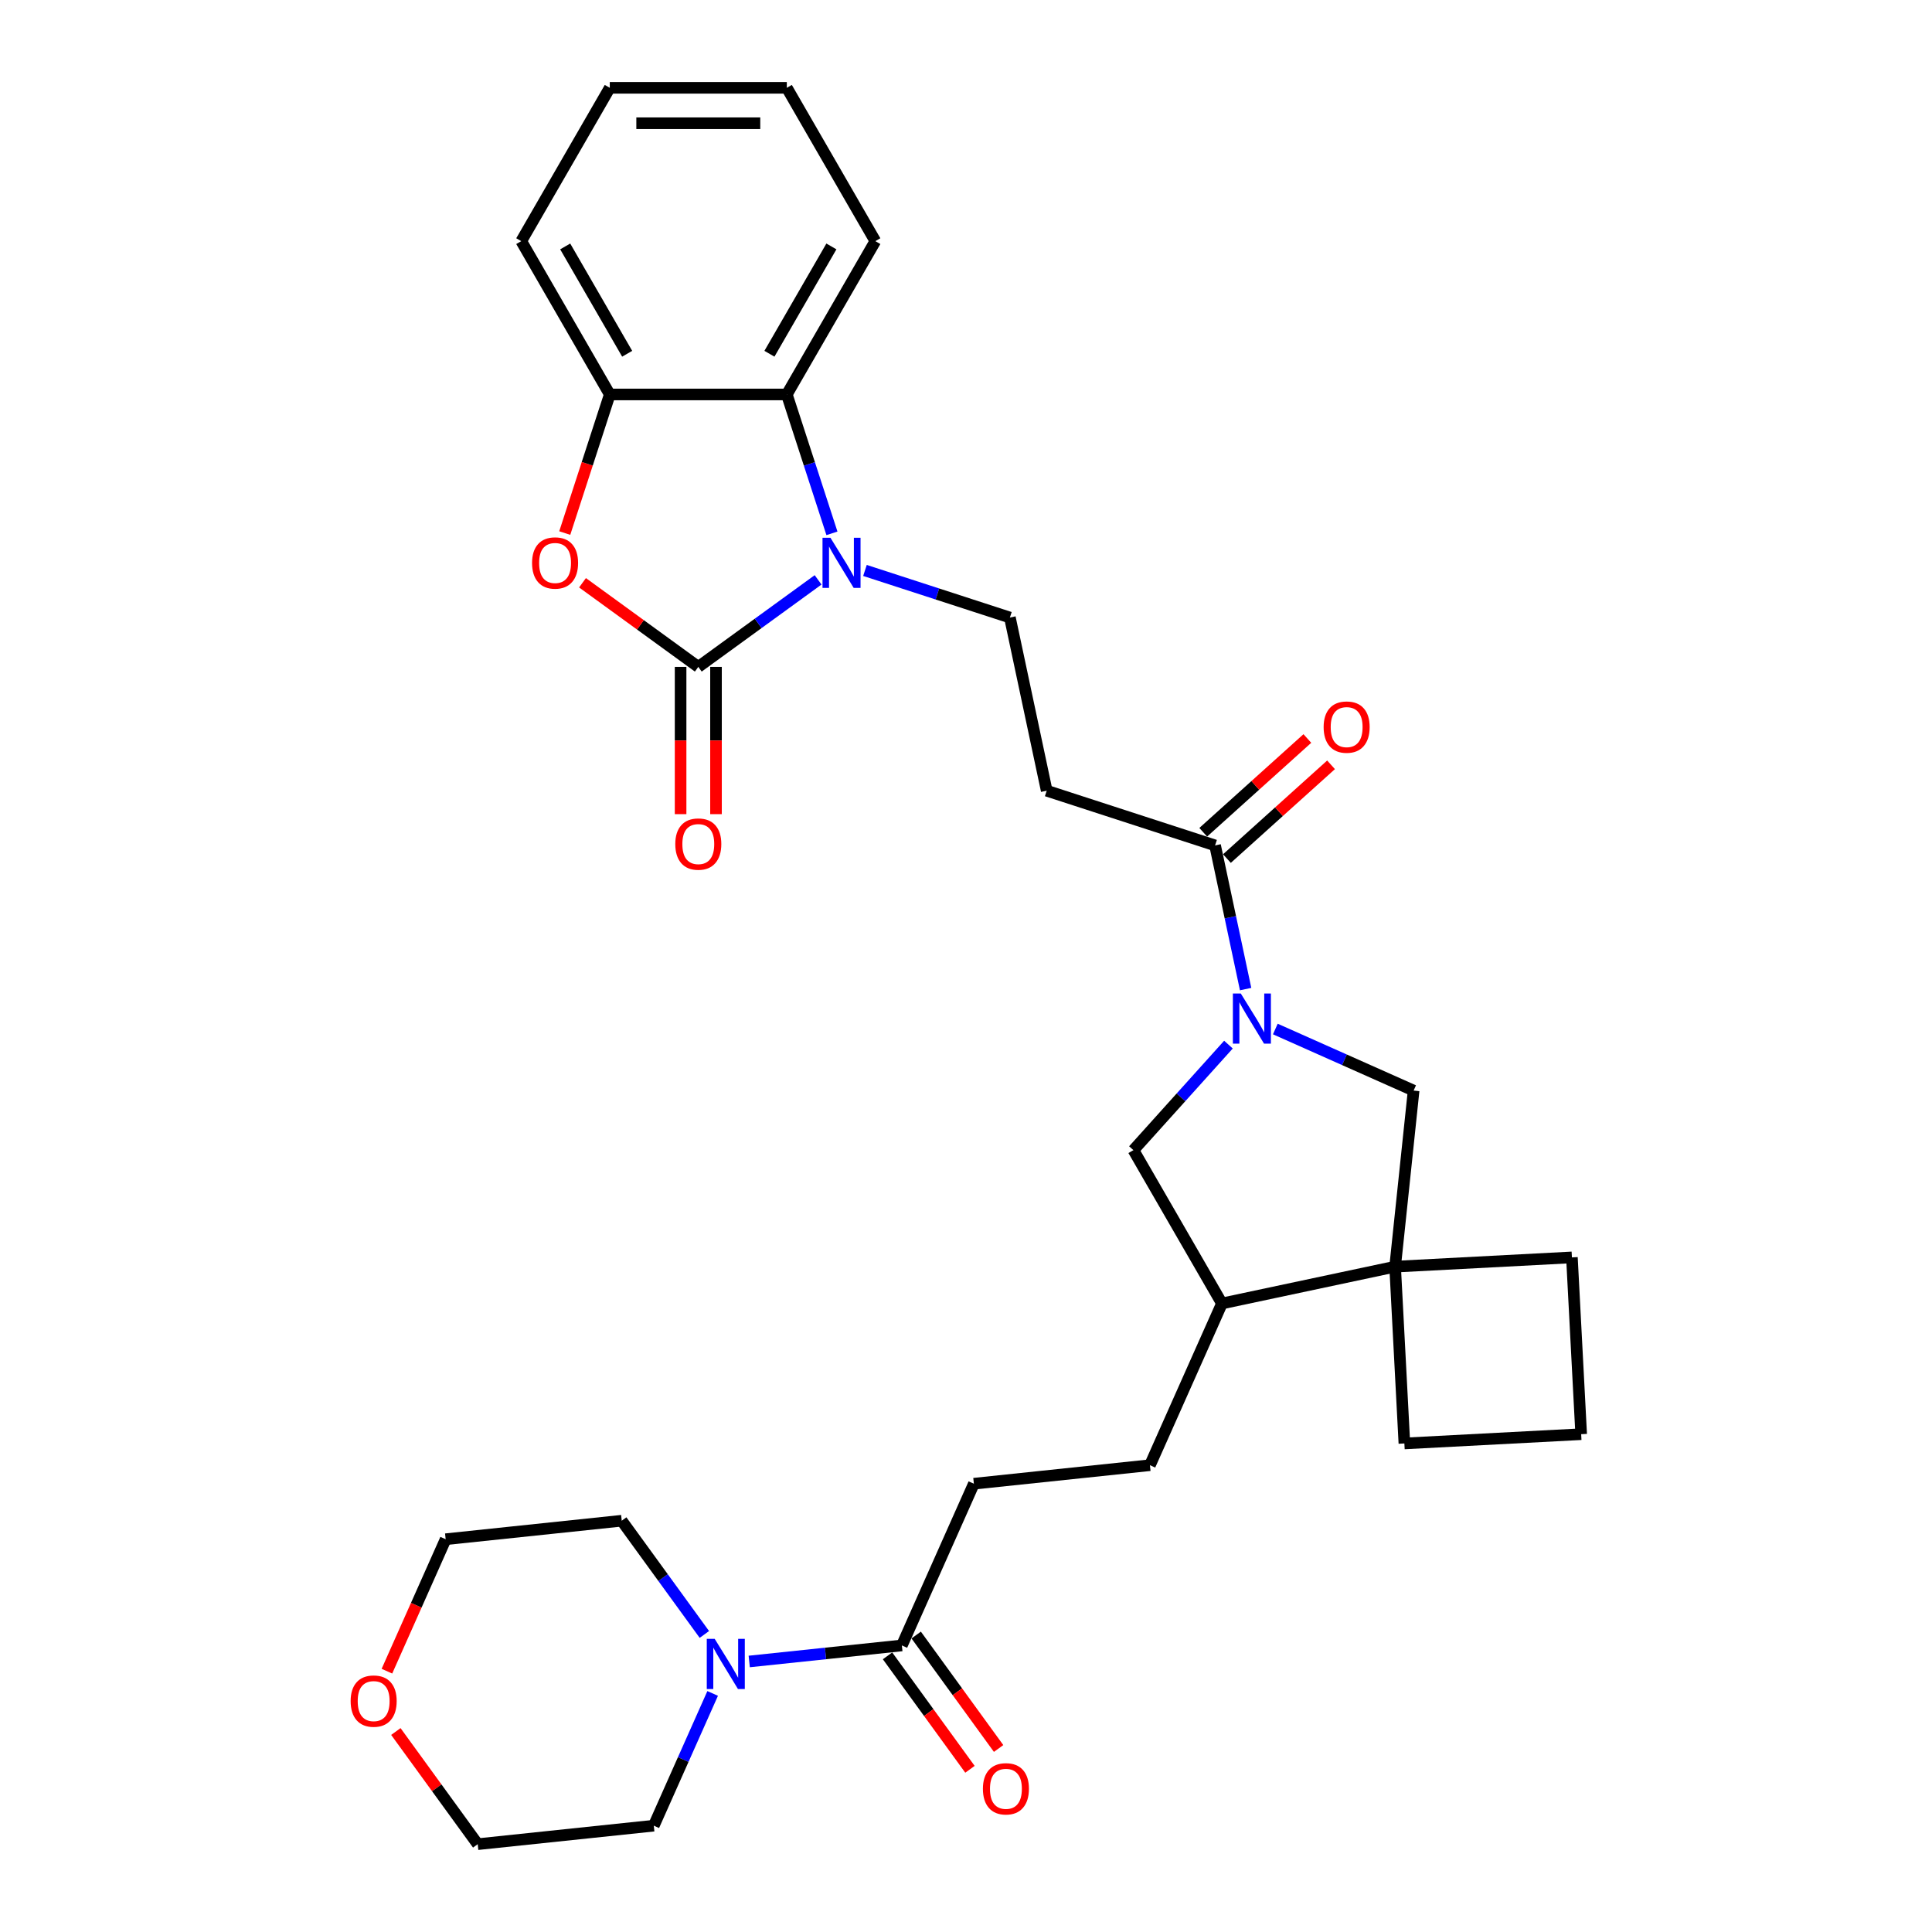 <?xml version='1.0' encoding='iso-8859-1'?>
<svg version='1.1' baseProfile='full'
              xmlns='http://www.w3.org/2000/svg'
                      xmlns:rdkit='http://www.rdkit.org/xml'
                      xmlns:xlink='http://www.w3.org/1999/xlink'
                  xml:space='preserve'
width='1000px' height='1000px' viewBox='0 0 1000 1000'>
<!-- END OF HEADER -->
<rect style='opacity:1.0;fill:#FFFFFF;stroke:none' width='1000' height='1000' x='0' y='0'> </rect>
<path class='bond-0' d='M 361.438,345.181 L 392.439,322.658' style='fill:none;fill-rule:evenodd;stroke:#000000;stroke-width:6px;stroke-linecap:butt;stroke-linejoin:miter;stroke-opacity:1' />
<path class='bond-0' d='M 392.439,322.658 L 423.44,300.135' style='fill:none;fill-rule:evenodd;stroke:#0000FF;stroke-width:6px;stroke-linecap:butt;stroke-linejoin:miter;stroke-opacity:1' />
<path class='bond-2' d='M 361.438,345.181 L 331.473,323.41' style='fill:none;fill-rule:evenodd;stroke:#000000;stroke-width:6px;stroke-linecap:butt;stroke-linejoin:miter;stroke-opacity:1' />
<path class='bond-2' d='M 331.473,323.41 L 301.508,301.639' style='fill:none;fill-rule:evenodd;stroke:#FF0000;stroke-width:6px;stroke-linecap:butt;stroke-linejoin:miter;stroke-opacity:1' />
<path class='bond-14' d='M 352.275,345.181 L 352.275,383.292' style='fill:none;fill-rule:evenodd;stroke:#000000;stroke-width:6px;stroke-linecap:butt;stroke-linejoin:miter;stroke-opacity:1' />
<path class='bond-14' d='M 352.275,383.292 L 352.275,421.403' style='fill:none;fill-rule:evenodd;stroke:#FF0000;stroke-width:6px;stroke-linecap:butt;stroke-linejoin:miter;stroke-opacity:1' />
<path class='bond-14' d='M 370.602,345.181 L 370.602,383.292' style='fill:none;fill-rule:evenodd;stroke:#000000;stroke-width:6px;stroke-linecap:butt;stroke-linejoin:miter;stroke-opacity:1' />
<path class='bond-14' d='M 370.602,383.292 L 370.602,421.403' style='fill:none;fill-rule:evenodd;stroke:#FF0000;stroke-width:6px;stroke-linecap:butt;stroke-linejoin:miter;stroke-opacity:1' />
<path class='bond-3' d='M 430.612,276.054 L 418.934,240.112' style='fill:none;fill-rule:evenodd;stroke:#0000FF;stroke-width:6px;stroke-linecap:butt;stroke-linejoin:miter;stroke-opacity:1' />
<path class='bond-3' d='M 418.934,240.112 L 407.255,204.17' style='fill:none;fill-rule:evenodd;stroke:#000000;stroke-width:6px;stroke-linecap:butt;stroke-linejoin:miter;stroke-opacity:1' />
<path class='bond-9' d='M 447.704,295.262 L 485.213,307.449' style='fill:none;fill-rule:evenodd;stroke:#0000FF;stroke-width:6px;stroke-linecap:butt;stroke-linejoin:miter;stroke-opacity:1' />
<path class='bond-9' d='M 485.213,307.449 L 522.722,319.637' style='fill:none;fill-rule:evenodd;stroke:#000000;stroke-width:6px;stroke-linecap:butt;stroke-linejoin:miter;stroke-opacity:1' />
<path class='bond-1' d='M 644.73,511.951 L 636.827,474.768' style='fill:none;fill-rule:evenodd;stroke:#0000FF;stroke-width:6px;stroke-linecap:butt;stroke-linejoin:miter;stroke-opacity:1' />
<path class='bond-1' d='M 636.827,474.768 L 628.923,437.585' style='fill:none;fill-rule:evenodd;stroke:#000000;stroke-width:6px;stroke-linecap:butt;stroke-linejoin:miter;stroke-opacity:1' />
<path class='bond-11' d='M 660.108,532.619 L 695.898,548.554' style='fill:none;fill-rule:evenodd;stroke:#0000FF;stroke-width:6px;stroke-linecap:butt;stroke-linejoin:miter;stroke-opacity:1' />
<path class='bond-11' d='M 695.898,548.554 L 731.688,564.489' style='fill:none;fill-rule:evenodd;stroke:#000000;stroke-width:6px;stroke-linecap:butt;stroke-linejoin:miter;stroke-opacity:1' />
<path class='bond-12' d='M 635.843,540.692 L 611.251,568.004' style='fill:none;fill-rule:evenodd;stroke:#0000FF;stroke-width:6px;stroke-linecap:butt;stroke-linejoin:miter;stroke-opacity:1' />
<path class='bond-12' d='M 611.251,568.004 L 586.66,595.315' style='fill:none;fill-rule:evenodd;stroke:#000000;stroke-width:6px;stroke-linecap:butt;stroke-linejoin:miter;stroke-opacity:1' />
<path class='bond-5' d='M 292.312,275.907 L 303.966,240.039' style='fill:none;fill-rule:evenodd;stroke:#FF0000;stroke-width:6px;stroke-linecap:butt;stroke-linejoin:miter;stroke-opacity:1' />
<path class='bond-5' d='M 303.966,240.039 L 315.621,204.17' style='fill:none;fill-rule:evenodd;stroke:#000000;stroke-width:6px;stroke-linecap:butt;stroke-linejoin:miter;stroke-opacity:1' />
<path class='bond-24' d='M 407.255,204.17 L 453.073,124.812' style='fill:none;fill-rule:evenodd;stroke:#000000;stroke-width:6px;stroke-linecap:butt;stroke-linejoin:miter;stroke-opacity:1' />
<path class='bond-24' d='M 398.256,183.103 L 430.329,127.553' style='fill:none;fill-rule:evenodd;stroke:#000000;stroke-width:6px;stroke-linecap:butt;stroke-linejoin:miter;stroke-opacity:1' />
<path class='bond-31' d='M 407.255,204.17 L 315.621,204.17' style='fill:none;fill-rule:evenodd;stroke:#000000;stroke-width:6px;stroke-linecap:butt;stroke-linejoin:miter;stroke-opacity:1' />
<path class='bond-4' d='M 628.923,437.585 L 541.774,409.269' style='fill:none;fill-rule:evenodd;stroke:#000000;stroke-width:6px;stroke-linecap:butt;stroke-linejoin:miter;stroke-opacity:1' />
<path class='bond-16' d='M 635.055,444.395 L 662.002,420.132' style='fill:none;fill-rule:evenodd;stroke:#000000;stroke-width:6px;stroke-linecap:butt;stroke-linejoin:miter;stroke-opacity:1' />
<path class='bond-16' d='M 662.002,420.132 L 688.949,395.868' style='fill:none;fill-rule:evenodd;stroke:#FF0000;stroke-width:6px;stroke-linecap:butt;stroke-linejoin:miter;stroke-opacity:1' />
<path class='bond-16' d='M 622.792,430.776 L 649.739,406.512' style='fill:none;fill-rule:evenodd;stroke:#000000;stroke-width:6px;stroke-linecap:butt;stroke-linejoin:miter;stroke-opacity:1' />
<path class='bond-16' d='M 649.739,406.512 L 676.686,382.249' style='fill:none;fill-rule:evenodd;stroke:#FF0000;stroke-width:6px;stroke-linecap:butt;stroke-linejoin:miter;stroke-opacity:1' />
<path class='bond-25' d='M 315.621,204.17 L 269.804,124.812' style='fill:none;fill-rule:evenodd;stroke:#000000;stroke-width:6px;stroke-linecap:butt;stroke-linejoin:miter;stroke-opacity:1' />
<path class='bond-25' d='M 324.62,183.103 L 292.548,127.553' style='fill:none;fill-rule:evenodd;stroke:#000000;stroke-width:6px;stroke-linecap:butt;stroke-linejoin:miter;stroke-opacity:1' />
<path class='bond-6' d='M 722.109,655.621 L 731.688,564.489' style='fill:none;fill-rule:evenodd;stroke:#000000;stroke-width:6px;stroke-linecap:butt;stroke-linejoin:miter;stroke-opacity:1' />
<path class='bond-20' d='M 722.109,655.621 L 813.618,650.825' style='fill:none;fill-rule:evenodd;stroke:#000000;stroke-width:6px;stroke-linecap:butt;stroke-linejoin:miter;stroke-opacity:1' />
<path class='bond-21' d='M 722.109,655.621 L 726.905,747.13' style='fill:none;fill-rule:evenodd;stroke:#000000;stroke-width:6px;stroke-linecap:butt;stroke-linejoin:miter;stroke-opacity:1' />
<path class='bond-33' d='M 722.109,655.621 L 632.477,674.673' style='fill:none;fill-rule:evenodd;stroke:#000000;stroke-width:6px;stroke-linecap:butt;stroke-linejoin:miter;stroke-opacity:1' />
<path class='bond-7' d='M 387.802,859.98 L 427.302,855.828' style='fill:none;fill-rule:evenodd;stroke:#0000FF;stroke-width:6px;stroke-linecap:butt;stroke-linejoin:miter;stroke-opacity:1' />
<path class='bond-7' d='M 427.302,855.828 L 466.802,851.676' style='fill:none;fill-rule:evenodd;stroke:#000000;stroke-width:6px;stroke-linecap:butt;stroke-linejoin:miter;stroke-opacity:1' />
<path class='bond-22' d='M 368.872,876.521 L 353.635,910.744' style='fill:none;fill-rule:evenodd;stroke:#0000FF;stroke-width:6px;stroke-linecap:butt;stroke-linejoin:miter;stroke-opacity:1' />
<path class='bond-22' d='M 353.635,910.744 L 338.398,944.967' style='fill:none;fill-rule:evenodd;stroke:#000000;stroke-width:6px;stroke-linecap:butt;stroke-linejoin:miter;stroke-opacity:1' />
<path class='bond-23' d='M 364.578,845.988 L 343.193,816.555' style='fill:none;fill-rule:evenodd;stroke:#0000FF;stroke-width:6px;stroke-linecap:butt;stroke-linejoin:miter;stroke-opacity:1' />
<path class='bond-23' d='M 343.193,816.555 L 321.808,787.121' style='fill:none;fill-rule:evenodd;stroke:#000000;stroke-width:6px;stroke-linecap:butt;stroke-linejoin:miter;stroke-opacity:1' />
<path class='bond-8' d='M 466.802,851.676 L 504.073,767.964' style='fill:none;fill-rule:evenodd;stroke:#000000;stroke-width:6px;stroke-linecap:butt;stroke-linejoin:miter;stroke-opacity:1' />
<path class='bond-17' d='M 459.389,857.062 L 480.72,886.423' style='fill:none;fill-rule:evenodd;stroke:#000000;stroke-width:6px;stroke-linecap:butt;stroke-linejoin:miter;stroke-opacity:1' />
<path class='bond-17' d='M 480.72,886.423 L 502.052,915.783' style='fill:none;fill-rule:evenodd;stroke:#FF0000;stroke-width:6px;stroke-linecap:butt;stroke-linejoin:miter;stroke-opacity:1' />
<path class='bond-17' d='M 474.215,846.29 L 495.547,875.651' style='fill:none;fill-rule:evenodd;stroke:#000000;stroke-width:6px;stroke-linecap:butt;stroke-linejoin:miter;stroke-opacity:1' />
<path class='bond-17' d='M 495.547,875.651 L 516.879,905.011' style='fill:none;fill-rule:evenodd;stroke:#FF0000;stroke-width:6px;stroke-linecap:butt;stroke-linejoin:miter;stroke-opacity:1' />
<path class='bond-10' d='M 522.722,319.637 L 541.774,409.269' style='fill:none;fill-rule:evenodd;stroke:#000000;stroke-width:6px;stroke-linecap:butt;stroke-linejoin:miter;stroke-opacity:1' />
<path class='bond-13' d='M 586.66,595.315 L 632.477,674.673' style='fill:none;fill-rule:evenodd;stroke:#000000;stroke-width:6px;stroke-linecap:butt;stroke-linejoin:miter;stroke-opacity:1' />
<path class='bond-18' d='M 632.477,674.673 L 595.206,758.385' style='fill:none;fill-rule:evenodd;stroke:#000000;stroke-width:6px;stroke-linecap:butt;stroke-linejoin:miter;stroke-opacity:1' />
<path class='bond-15' d='M 504.073,767.964 L 595.206,758.385' style='fill:none;fill-rule:evenodd;stroke:#000000;stroke-width:6px;stroke-linecap:butt;stroke-linejoin:miter;stroke-opacity:1' />
<path class='bond-19' d='M 200.267,864.999 L 215.471,830.849' style='fill:none;fill-rule:evenodd;stroke:#FF0000;stroke-width:6px;stroke-linecap:butt;stroke-linejoin:miter;stroke-opacity:1' />
<path class='bond-19' d='M 215.471,830.849 L 230.675,796.699' style='fill:none;fill-rule:evenodd;stroke:#000000;stroke-width:6px;stroke-linecap:butt;stroke-linejoin:miter;stroke-opacity:1' />
<path class='bond-35' d='M 204.895,896.228 L 226.081,925.387' style='fill:none;fill-rule:evenodd;stroke:#FF0000;stroke-width:6px;stroke-linecap:butt;stroke-linejoin:miter;stroke-opacity:1' />
<path class='bond-35' d='M 226.081,925.387 L 247.266,954.545' style='fill:none;fill-rule:evenodd;stroke:#000000;stroke-width:6px;stroke-linecap:butt;stroke-linejoin:miter;stroke-opacity:1' />
<path class='bond-34' d='M 813.618,650.825 L 818.414,742.334' style='fill:none;fill-rule:evenodd;stroke:#000000;stroke-width:6px;stroke-linecap:butt;stroke-linejoin:miter;stroke-opacity:1' />
<path class='bond-26' d='M 726.905,747.13 L 818.414,742.334' style='fill:none;fill-rule:evenodd;stroke:#000000;stroke-width:6px;stroke-linecap:butt;stroke-linejoin:miter;stroke-opacity:1' />
<path class='bond-28' d='M 338.398,944.967 L 247.266,954.545' style='fill:none;fill-rule:evenodd;stroke:#000000;stroke-width:6px;stroke-linecap:butt;stroke-linejoin:miter;stroke-opacity:1' />
<path class='bond-27' d='M 321.808,787.121 L 230.675,796.699' style='fill:none;fill-rule:evenodd;stroke:#000000;stroke-width:6px;stroke-linecap:butt;stroke-linejoin:miter;stroke-opacity:1' />
<path class='bond-29' d='M 453.073,124.812 L 407.255,45.455' style='fill:none;fill-rule:evenodd;stroke:#000000;stroke-width:6px;stroke-linecap:butt;stroke-linejoin:miter;stroke-opacity:1' />
<path class='bond-30' d='M 269.804,124.812 L 315.621,45.455' style='fill:none;fill-rule:evenodd;stroke:#000000;stroke-width:6px;stroke-linecap:butt;stroke-linejoin:miter;stroke-opacity:1' />
<path class='bond-32' d='M 407.255,45.455 L 315.621,45.455' style='fill:none;fill-rule:evenodd;stroke:#000000;stroke-width:6px;stroke-linecap:butt;stroke-linejoin:miter;stroke-opacity:1' />
<path class='bond-32' d='M 393.51,63.782 L 329.366,63.782' style='fill:none;fill-rule:evenodd;stroke:#000000;stroke-width:6px;stroke-linecap:butt;stroke-linejoin:miter;stroke-opacity:1' />
<path  class='atom-1' d='M 429.836 278.344
L 438.339 292.09
Q 439.182 293.446, 440.539 295.902
Q 441.895 298.357, 441.968 298.504
L 441.968 278.344
L 445.414 278.344
L 445.414 304.295
L 441.858 304.295
L 432.731 289.267
Q 431.668 287.508, 430.532 285.492
Q 429.433 283.476, 429.103 282.853
L 429.103 304.295
L 425.73 304.295
L 425.73 278.344
L 429.836 278.344
' fill='#0000FF'/>
<path  class='atom-2' d='M 642.239 514.242
L 650.743 527.987
Q 651.586 529.343, 652.942 531.799
Q 654.298 534.255, 654.371 534.402
L 654.371 514.242
L 657.817 514.242
L 657.817 540.193
L 654.261 540.193
L 645.134 525.165
Q 644.072 523.406, 642.935 521.39
Q 641.836 519.374, 641.506 518.75
L 641.506 540.193
L 638.134 540.193
L 638.134 514.242
L 642.239 514.242
' fill='#0000FF'/>
<path  class='atom-3' d='M 275.392 291.393
Q 275.392 285.162, 278.471 281.68
Q 281.55 278.198, 287.304 278.198
Q 293.059 278.198, 296.138 281.68
Q 299.217 285.162, 299.217 291.393
Q 299.217 297.698, 296.101 301.29
Q 292.986 304.845, 287.304 304.845
Q 281.586 304.845, 278.471 301.29
Q 275.392 297.734, 275.392 291.393
M 287.304 301.913
Q 291.263 301.913, 293.389 299.274
Q 295.551 296.598, 295.551 291.393
Q 295.551 286.298, 293.389 283.733
Q 291.263 281.13, 287.304 281.13
Q 283.346 281.13, 281.183 283.696
Q 279.057 286.262, 279.057 291.393
Q 279.057 296.635, 281.183 299.274
Q 283.346 301.913, 287.304 301.913
' fill='#FF0000'/>
<path  class='atom-8' d='M 369.933 848.279
L 378.437 862.024
Q 379.28 863.381, 380.636 865.836
Q 381.992 868.292, 382.066 868.439
L 382.066 848.279
L 385.511 848.279
L 385.511 874.23
L 381.956 874.23
L 372.829 859.202
Q 371.766 857.443, 370.63 855.427
Q 369.53 853.411, 369.2 852.788
L 369.2 874.23
L 365.828 874.23
L 365.828 848.279
L 369.933 848.279
' fill='#0000FF'/>
<path  class='atom-15' d='M 349.526 436.889
Q 349.526 430.658, 352.605 427.176
Q 355.683 423.694, 361.438 423.694
Q 367.193 423.694, 370.272 427.176
Q 373.351 430.658, 373.351 436.889
Q 373.351 443.194, 370.235 446.786
Q 367.119 450.341, 361.438 450.341
Q 355.72 450.341, 352.605 446.786
Q 349.526 443.23, 349.526 436.889
M 361.438 447.409
Q 365.397 447.409, 367.523 444.77
Q 369.685 442.094, 369.685 436.889
Q 369.685 431.794, 367.523 429.229
Q 365.397 426.626, 361.438 426.626
Q 357.48 426.626, 355.317 429.192
Q 353.191 431.758, 353.191 436.889
Q 353.191 442.131, 355.317 444.77
Q 357.48 447.409, 361.438 447.409
' fill='#FF0000'/>
<path  class='atom-17' d='M 685.109 376.343
Q 685.109 370.112, 688.187 366.63
Q 691.266 363.148, 697.021 363.148
Q 702.776 363.148, 705.855 366.63
Q 708.934 370.112, 708.934 376.343
Q 708.934 382.648, 705.818 386.24
Q 702.702 389.795, 697.021 389.795
Q 691.303 389.795, 688.187 386.24
Q 685.109 382.684, 685.109 376.343
M 697.021 386.863
Q 700.98 386.863, 703.106 384.224
Q 705.268 381.548, 705.268 376.343
Q 705.268 371.248, 703.106 368.683
Q 700.98 366.08, 697.021 366.08
Q 693.062 366.08, 690.9 368.646
Q 688.774 371.212, 688.774 376.343
Q 688.774 381.585, 690.9 384.224
Q 693.062 386.863, 697.021 386.863
' fill='#FF0000'/>
<path  class='atom-18' d='M 508.751 925.883
Q 508.751 919.652, 511.83 916.17
Q 514.909 912.688, 520.664 912.688
Q 526.418 912.688, 529.497 916.17
Q 532.576 919.652, 532.576 925.883
Q 532.576 932.188, 529.46 935.78
Q 526.345 939.335, 520.664 939.335
Q 514.946 939.335, 511.83 935.78
Q 508.751 932.225, 508.751 925.883
M 520.664 936.403
Q 524.622 936.403, 526.748 933.764
Q 528.911 931.088, 528.911 925.883
Q 528.911 920.789, 526.748 918.223
Q 524.622 915.62, 520.664 915.62
Q 516.705 915.62, 514.542 918.186
Q 512.416 920.752, 512.416 925.883
Q 512.416 931.125, 514.542 933.764
Q 516.705 936.403, 520.664 936.403
' fill='#FF0000'/>
<path  class='atom-20' d='M 181.492 880.485
Q 181.492 874.254, 184.571 870.772
Q 187.65 867.289, 193.404 867.289
Q 199.159 867.289, 202.238 870.772
Q 205.317 874.254, 205.317 880.485
Q 205.317 886.789, 202.201 890.381
Q 199.086 893.937, 193.404 893.937
Q 187.686 893.937, 184.571 890.381
Q 181.492 886.826, 181.492 880.485
M 193.404 891.004
Q 197.363 891.004, 199.489 888.365
Q 201.651 885.69, 201.651 880.485
Q 201.651 875.39, 199.489 872.824
Q 197.363 870.222, 193.404 870.222
Q 189.446 870.222, 187.283 872.788
Q 185.157 875.353, 185.157 880.485
Q 185.157 885.726, 187.283 888.365
Q 189.446 891.004, 193.404 891.004
' fill='#FF0000'/>
</svg>
